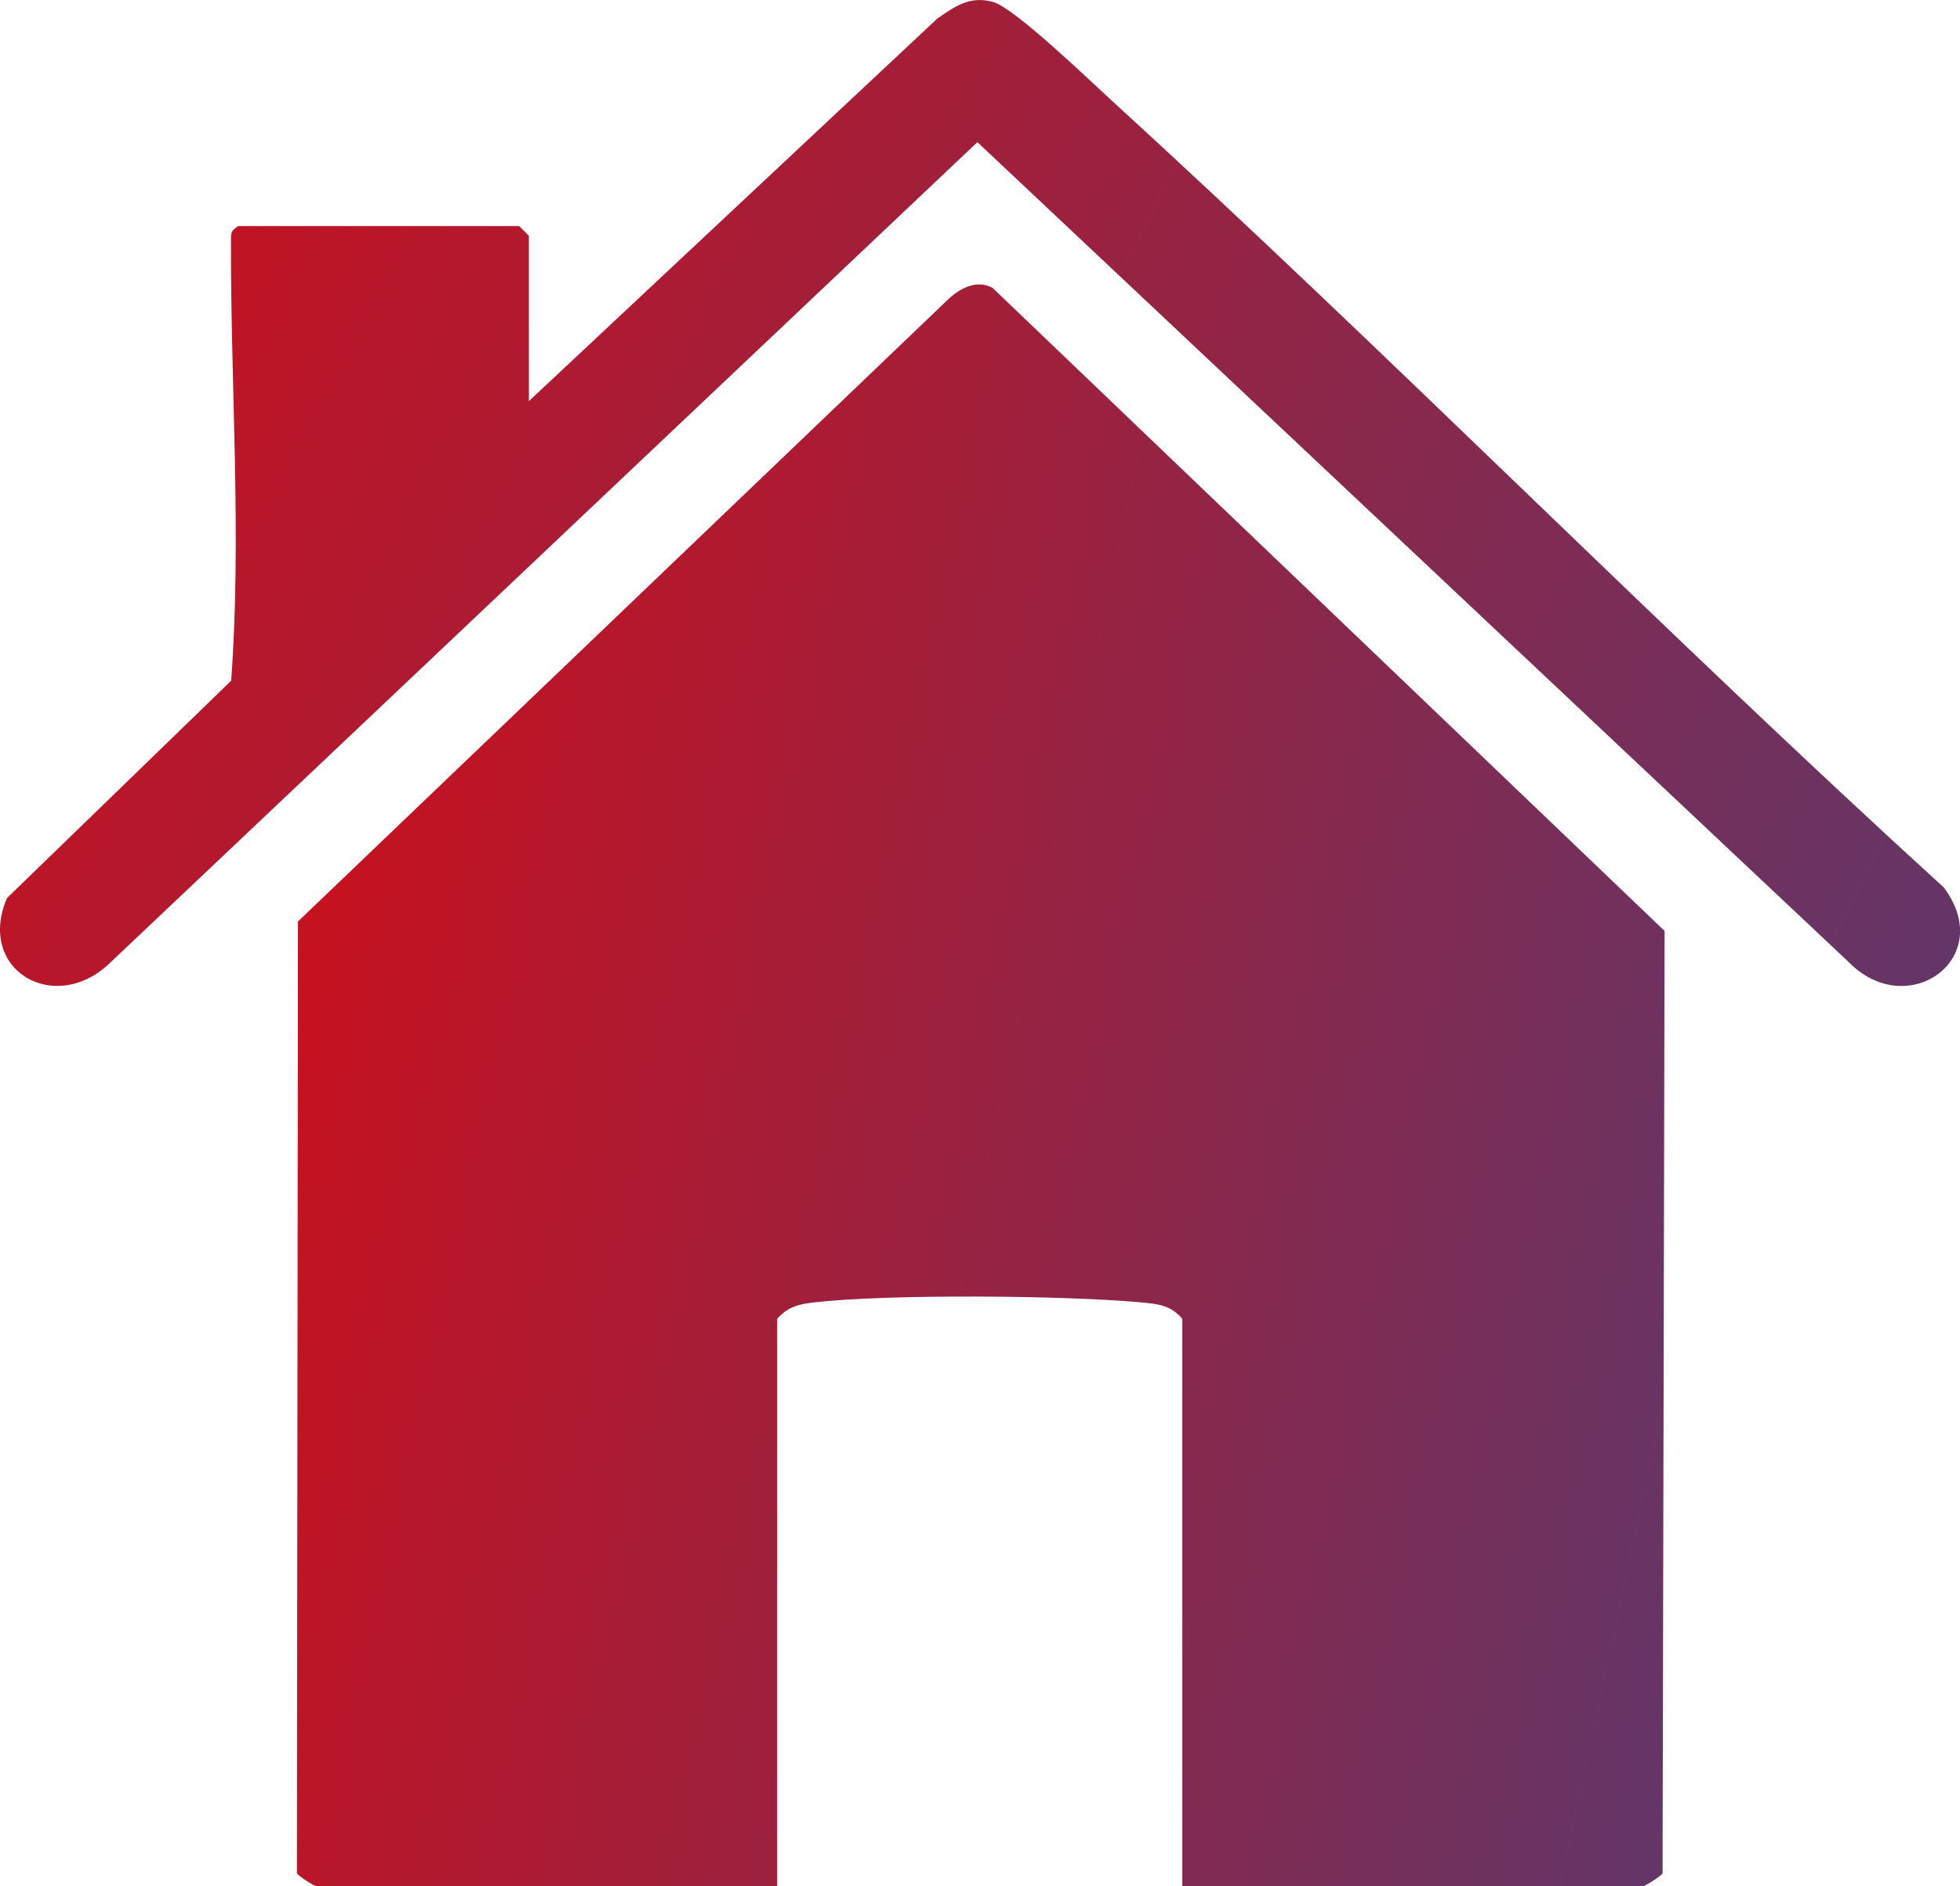 <svg width="132" height="127" viewBox="0 0 132 127" fill="none" xmlns="http://www.w3.org/2000/svg">
<g clip-path="url(#clip0_8301_255)">
<path d="M21.317 127C21.096 126.956 20.119 126.328 19.996 126.127L20.067 62.044L63.773 20.234C64.587 19.44 65.723 18.793 66.836 19.374L112.105 62.681L111.969 126.131C111.85 126.328 110.772 127.004 110.648 127.004H79.624V88.797C78.832 87.85 77.926 87.789 76.786 87.684C71.681 87.217 59.742 87.116 54.752 87.697C53.762 87.811 53.014 88.02 52.341 88.797V127.004H21.317V127Z" fill="url(#paint0_linear_8301_255)"/>
<path d="M35.618 27.007L63.126 1.249C64.363 0.393 65.314 -0.288 66.867 0.127C68.293 0.506 73.279 5.318 74.792 6.698C93.785 24.046 111.889 42.425 130.904 59.747C134.5 64.524 128.466 68.821 124.51 64.781L65.824 9.571L7.459 64.781C3.732 68.441 -1.624 65.332 0.471 60.467L15.569 45.831C16.287 35.971 15.521 25.998 15.556 16.112C15.556 15.601 15.587 15.549 16.036 15.222H34.958L35.618 15.877V27.011V27.007Z" fill="url(#paint1_linear_8301_255)"/>
</g>
<defs>
<linearGradient id="paint0_linear_8301_255" x1="19.996" y1="19.151" x2="130.113" y2="42.661" gradientUnits="userSpaceOnUse">
<stop stop-color="#CF0E19"/>
<stop offset="1" stop-color="#633668"/>
</linearGradient>
<linearGradient id="paint1_linear_8301_255" x1="0" y1="0.002" x2="132.308" y2="65.775" gradientUnits="userSpaceOnUse">
<stop stop-color="#CF0E19"/>
<stop offset="1" stop-color="#633668"/>
</linearGradient>
<clipPath id="clip0_8301_255">
<rect width="132" height="127" fill="white"/>
</clipPath>
</defs>
</svg>
